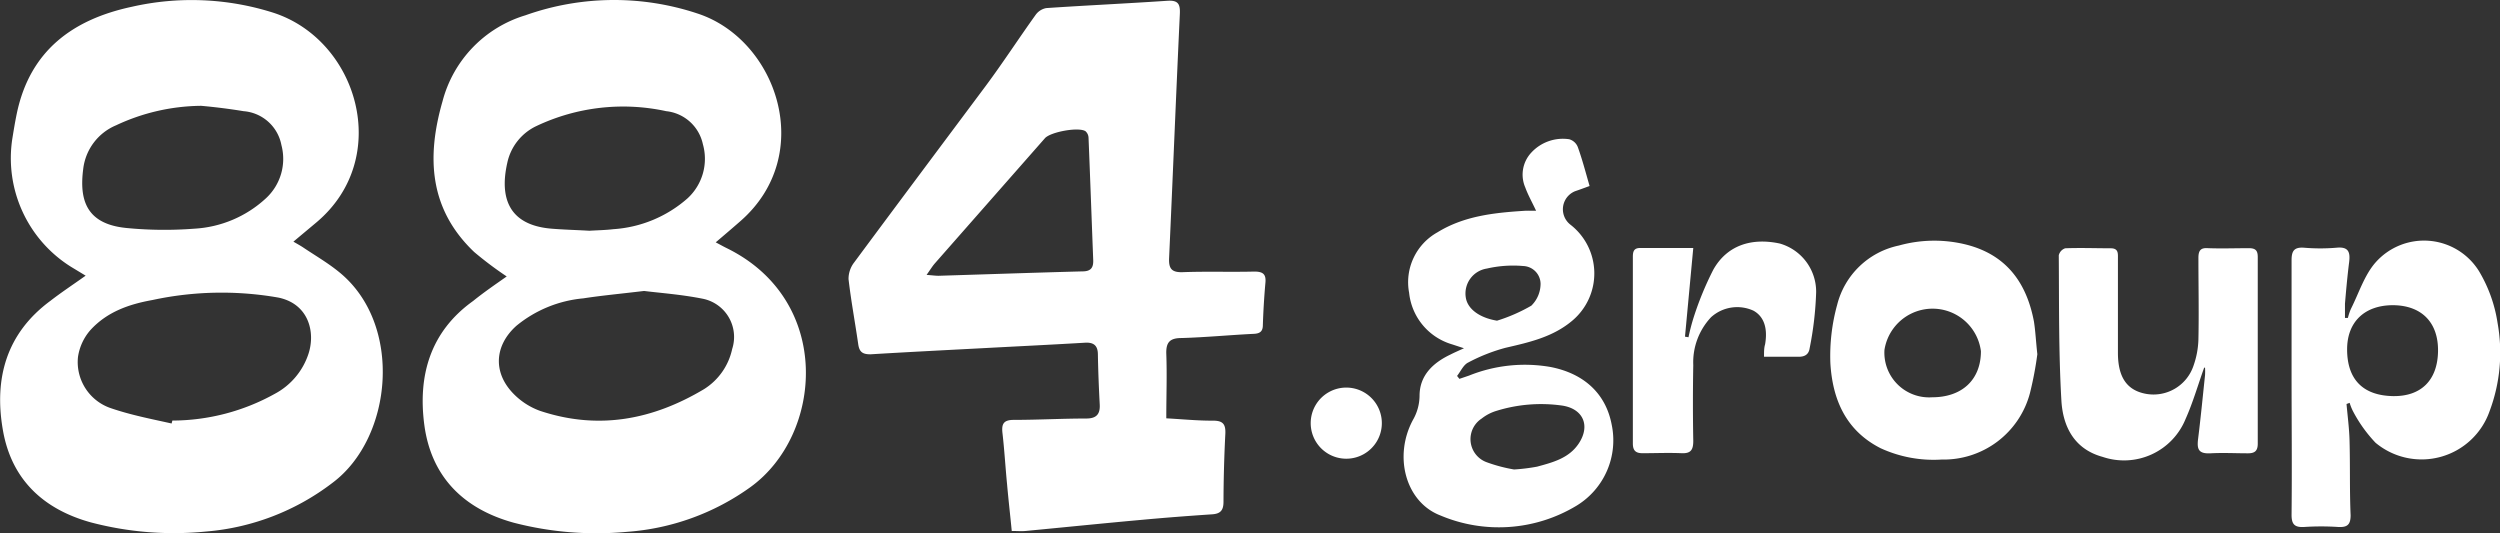<svg xmlns="http://www.w3.org/2000/svg" viewBox="0 0 256.56 54.7" fill="#fff"><rect x="0" y="0" width="256.56" height="54.7" fill="#333333" stroke="none"/><g data-name="レイヤー 2"><g data-name="レイヤー 1"><path d="m8.79 28.29-1.52-.92a13.15 13.15 0 0 1-6-13.17c.14-.86.28-1.72.46-2.58C3.08 5.21 7.45 2 13.51.7A27.67 27.67 0 0 1 28 1.29c8.72 2.78 12.32 14.9 4.5 21.51l-2.39 2c.38.22.67.38.95.56 1.26.85 2.58 1.61 3.74 2.56 6.59 5.33 5.53 17-.68 21.63a24.64 24.64 0 0 1-13 5 33.36 33.36 0 0 1-11.83-.95c-4.89-1.36-8.14-4.44-9-9.5-.91-5.27.36-9.9 4.9-13.24 1.11-.86 2.25-1.61 3.6-2.57Zm8.82 15.17.08-.3a21.75 21.75 0 0 0 10.52-2.75 7.18 7.18 0 0 0 3.45-4.11c.73-2.24 0-5.12-3.09-5.76a33.68 33.68 0 0 0-12.93.25c-2.4.43-4.64 1.21-6.34 3.06A5.35 5.35 0 0 0 8 36.66a5 5 0 0 0 3.38 5.23c2.04.7 4.16 1.11 6.23 1.57Zm3-32.6a20.92 20.92 0 0 0-8.7 2 5.55 5.55 0 0 0-3.37 4.48C8.13 20.5 8.83 23 13 23.4a40 40 0 0 0 6.92.07 11.79 11.79 0 0 0 7.36-3.11 5.5 5.5 0 0 0 1.6-5.47A4.29 4.29 0 0 0 25 11.41a60.05 60.05 0 0 0-4.35-.55ZM52 28.37a37.19 37.19 0 0 1-3.34-2.51c-4.61-4.39-4.9-9.71-3.25-15.45a12.53 12.53 0 0 1 8.51-8.84 27.14 27.14 0 0 1 17.7-.17C79.73 4.08 83.79 15.85 76 22.68c-.81.71-1.62 1.4-2.55 2.19.46.24.79.43 1.14.6C85.51 30.84 84.48 44.61 77 50a24.71 24.71 0 0 1-12.66 4.58 33.74 33.74 0 0 1-11.63-.94c-5.14-1.42-8.44-4.7-9.16-10-.68-5.08.59-9.59 5-12.75 1.1-.89 2.23-1.66 3.45-2.52Zm14.1 1.49c-2.61.31-4.44.48-6.25.76A12.61 12.61 0 0 0 53 33.43c-2.24 2-2.44 4.76-.34 6.94a7.24 7.24 0 0 0 2.75 1.79c6 2 11.58.92 16.85-2.23a6.46 6.46 0 0 0 2.88-4.12 4 4 0 0 0-3.06-5.16c-2.22-.44-4.49-.6-5.98-.79Zm-5.61-6.18c.77-.05 1.62-.06 2.45-.16a12.77 12.77 0 0 0 7.6-3.15 5.5 5.5 0 0 0 1.59-5.58 4.31 4.31 0 0 0-3.76-3.38 20.78 20.78 0 0 0-13.31 1.52 5.42 5.42 0 0 0-3 3.78c-.81 3.58.15 6.36 4.45 6.75 1.28.11 2.6.14 3.98.22ZM103.83 54.49c-.16-1.64-.34-3.21-.48-4.79-.17-1.74-.27-3.49-.47-5.23-.11-.94.08-1.38 1.16-1.38 2.47 0 4.95-.14 7.43-.14 1 0 1.44-.4 1.39-1.42-.09-1.71-.16-3.42-.19-5.14 0-.92-.42-1.28-1.34-1.22-3.54.21-7.09.38-10.64.57-3.79.2-7.58.39-11.36.62-.82 0-1.13-.25-1.25-1-.32-2.24-.74-4.47-1-6.72a2.76 2.76 0 0 1 .58-1.71c4.49-6.06 9-12.08 13.52-18.14 1.76-2.37 3.37-4.85 5.09-7.25a1.73 1.73 0 0 1 1.1-.71c4.14-.28 8.29-.47 12.43-.75 1.11-.07 1.33.33 1.28 1.36-.39 8.32-.72 16.65-1.1 25-.06 1.13.25 1.54 1.44 1.49 2.43-.09 4.87 0 7.31-.06.9 0 1.22.28 1.13 1.17a76.9 76.9 0 0 0-.26 4.3c0 .66-.28.89-.93.92-2.47.12-4.94.36-7.41.43-1.2 0-1.61.43-1.57 1.63.08 2.14 0 4.29 0 6.61 1.65.09 3.23.25 4.81.24 1 0 1.29.36 1.25 1.33q-.18 3.52-.19 7c0 .87-.31 1.22-1.15 1.28-2.39.16-4.77.34-7.16.56-4 .36-8 .77-12 1.15-.43.04-.86 0-1.42 0Zm-8.74-26.28c.65.05 1 .1 1.27.09 4.91-.15 9.82-.32 14.73-.45.86 0 1.13-.38 1.1-1.16-.16-4.18-.31-8.37-.48-12.55a.94.94 0 0 0-.32-.68c-.72-.45-3.59.08-4.16.73L95.92 27.05c-.24.28-.44.61-.83 1.16ZM157.64 21.63c-.42-.9-.83-1.62-1.11-2.39a3.31 3.31 0 0 1 .61-3.57 4.41 4.41 0 0 1 3.9-1.38 1.34 1.34 0 0 1 .88.8c.46 1.27.8 2.58 1.21 4-.53.19-1 .37-1.48.53a2 2 0 0 0-.47 3.45 6.33 6.33 0 0 1 .22 9.8c-2 1.71-4.42 2.25-6.89 2.82a18.15 18.15 0 0 0-3.85 1.52c-.48.24-.76.9-1.13 1.37l.24.3 1-.34a15.34 15.34 0 0 1 8.34-.88c3.46.67 5.67 2.74 6.28 5.88a7.85 7.85 0 0 1-3.59 8.35 15.41 15.41 0 0 1-14 1c-3.56-1.38-4.81-6.08-2.79-9.81a5.05 5.05 0 0 0 .67-2.45c0-2.1 1.37-3.39 3.18-4.25.37-.19.76-.36 1.38-.64l-1.22-.4a6.18 6.18 0 0 1-4.41-5.29 5.86 5.86 0 0 1 2.91-6.21c2.71-1.67 5.76-2 8.83-2.2.4-.03.78-.01 1.29-.01Zm-2.26 26.55a19.39 19.39 0 0 0 2.36-.29c1.62-.44 3.27-.86 4.28-2.38 1.2-1.81.47-3.53-1.65-3.88a15.43 15.43 0 0 0-6.85.55 4.55 4.55 0 0 0-1.46.77 2.52 2.52 0 0 0 .55 4.5 15.94 15.94 0 0 0 2.77.73Zm-1.75-15.27a17.14 17.14 0 0 0 3.52-1.54 3.16 3.16 0 0 0 .95-2.26 1.85 1.85 0 0 0-1.78-1.81 12 12 0 0 0-3.73.26 2.59 2.59 0 0 0-2.16 3c.2 1.2 1.48 2.07 3.2 2.35ZM240.81 41.46c.11 1.26.28 2.51.31 3.77.07 2.55 0 5.1.11 7.65 0 1-.37 1.25-1.29 1.2a26.79 26.79 0 0 0-3.47 0c-1 .06-1.31-.28-1.3-1.28.05-4.86 0-9.72 0-14.59V26.73c0-.95.23-1.38 1.27-1.31a19.72 19.72 0 0 0 3.35 0c1.23-.12 1.41.46 1.29 1.47-.18 1.42-.31 2.85-.43 4.28v1.46h.3a5.64 5.64 0 0 1 .31-.93c.82-1.62 1.38-3.47 2.55-4.79a6.64 6.64 0 0 1 10.59.91 14.58 14.58 0 0 1 1.91 5.32 17.1 17.1 0 0 1-.82 9.06 7.39 7.39 0 0 1-11.7 3.24 14.32 14.32 0 0 1-2.27-3.15 5 5 0 0 1-.39-.95Zm4.77-10.14c-2.91 0-4.71 1.71-4.71 4.53 0 3.08 1.62 4.74 4.7 4.8 2.89.05 4.58-1.63 4.63-4.59s-1.68-4.72-4.62-4.74ZM209.08 36.35a36.23 36.23 0 0 1-.76 4 9.16 9.16 0 0 1-9.06 6.81A13 13 0 0 1 193 46c-3.57-1.81-4.94-5-5.16-8.73a19.72 19.72 0 0 1 .7-6 8.27 8.27 0 0 1 6.32-6.07 13.54 13.54 0 0 1 6.75-.14c4.2 1 6.35 3.86 7.12 7.93.16 1.01.2 2.01.35 3.36Zm-10.79 4.42c3.05 0 5-1.79 5-4.73a5 5 0 0 0-9.9-.13 4.59 4.59 0 0 0 4.9 4.86ZM226.2 37.73c-.63 1.75-1.14 3.55-1.9 5.25a6.82 6.82 0 0 1-8.51 3.91c-2.94-.8-4.08-3.13-4.24-5.76-.29-5-.23-10-.27-14.93a1 1 0 0 1 .66-.72c1.55-.06 3.11 0 4.67 0 .81 0 .74.54.74 1.07v9.65c0 2.5.91 3.84 2.84 4.21a4.33 4.33 0 0 0 4.92-2.89 8.76 8.76 0 0 0 .5-2.68c.06-2.79 0-5.58 0-8.37 0-.78.24-1.06 1-1 1.39.05 2.79 0 4.19 0 .68 0 .9.25.9.91v19.14c0 .73-.28 1-1 1-1.28 0-2.56-.07-3.84 0s-1.41-.46-1.28-1.5c.27-2.17.48-4.35.71-6.52a6.6 6.6 0 0 0 0-.77ZM173.77 25.45l-.85 9.1.36.06a20.87 20.87 0 0 1 .55-2.1 32.45 32.45 0 0 1 2-4.84c1.38-2.45 3.85-3.31 6.81-2.68a5.14 5.14 0 0 1 3.74 5 34.38 34.38 0 0 1-.67 5.76c-.09.64-.53.89-1.21.86h-3.47c0-.52 0-.9.11-1.27.29-1.67-.12-2.87-1.2-3.46a4 4 0 0 0-4.34.67 6.75 6.75 0 0 0-1.83 4.91q-.07 3.9 0 7.78c0 .92-.24 1.31-1.2 1.27-1.32-.06-2.64 0-4 0-.7 0-1-.26-1-1V26.36c0-.55.1-.92.78-.91h5.42ZM134.51 43.4a3.65 3.65 0 0 1 7.3.05 3.65 3.65 0 1 1-7.3-.05Z"/></g></g></svg>